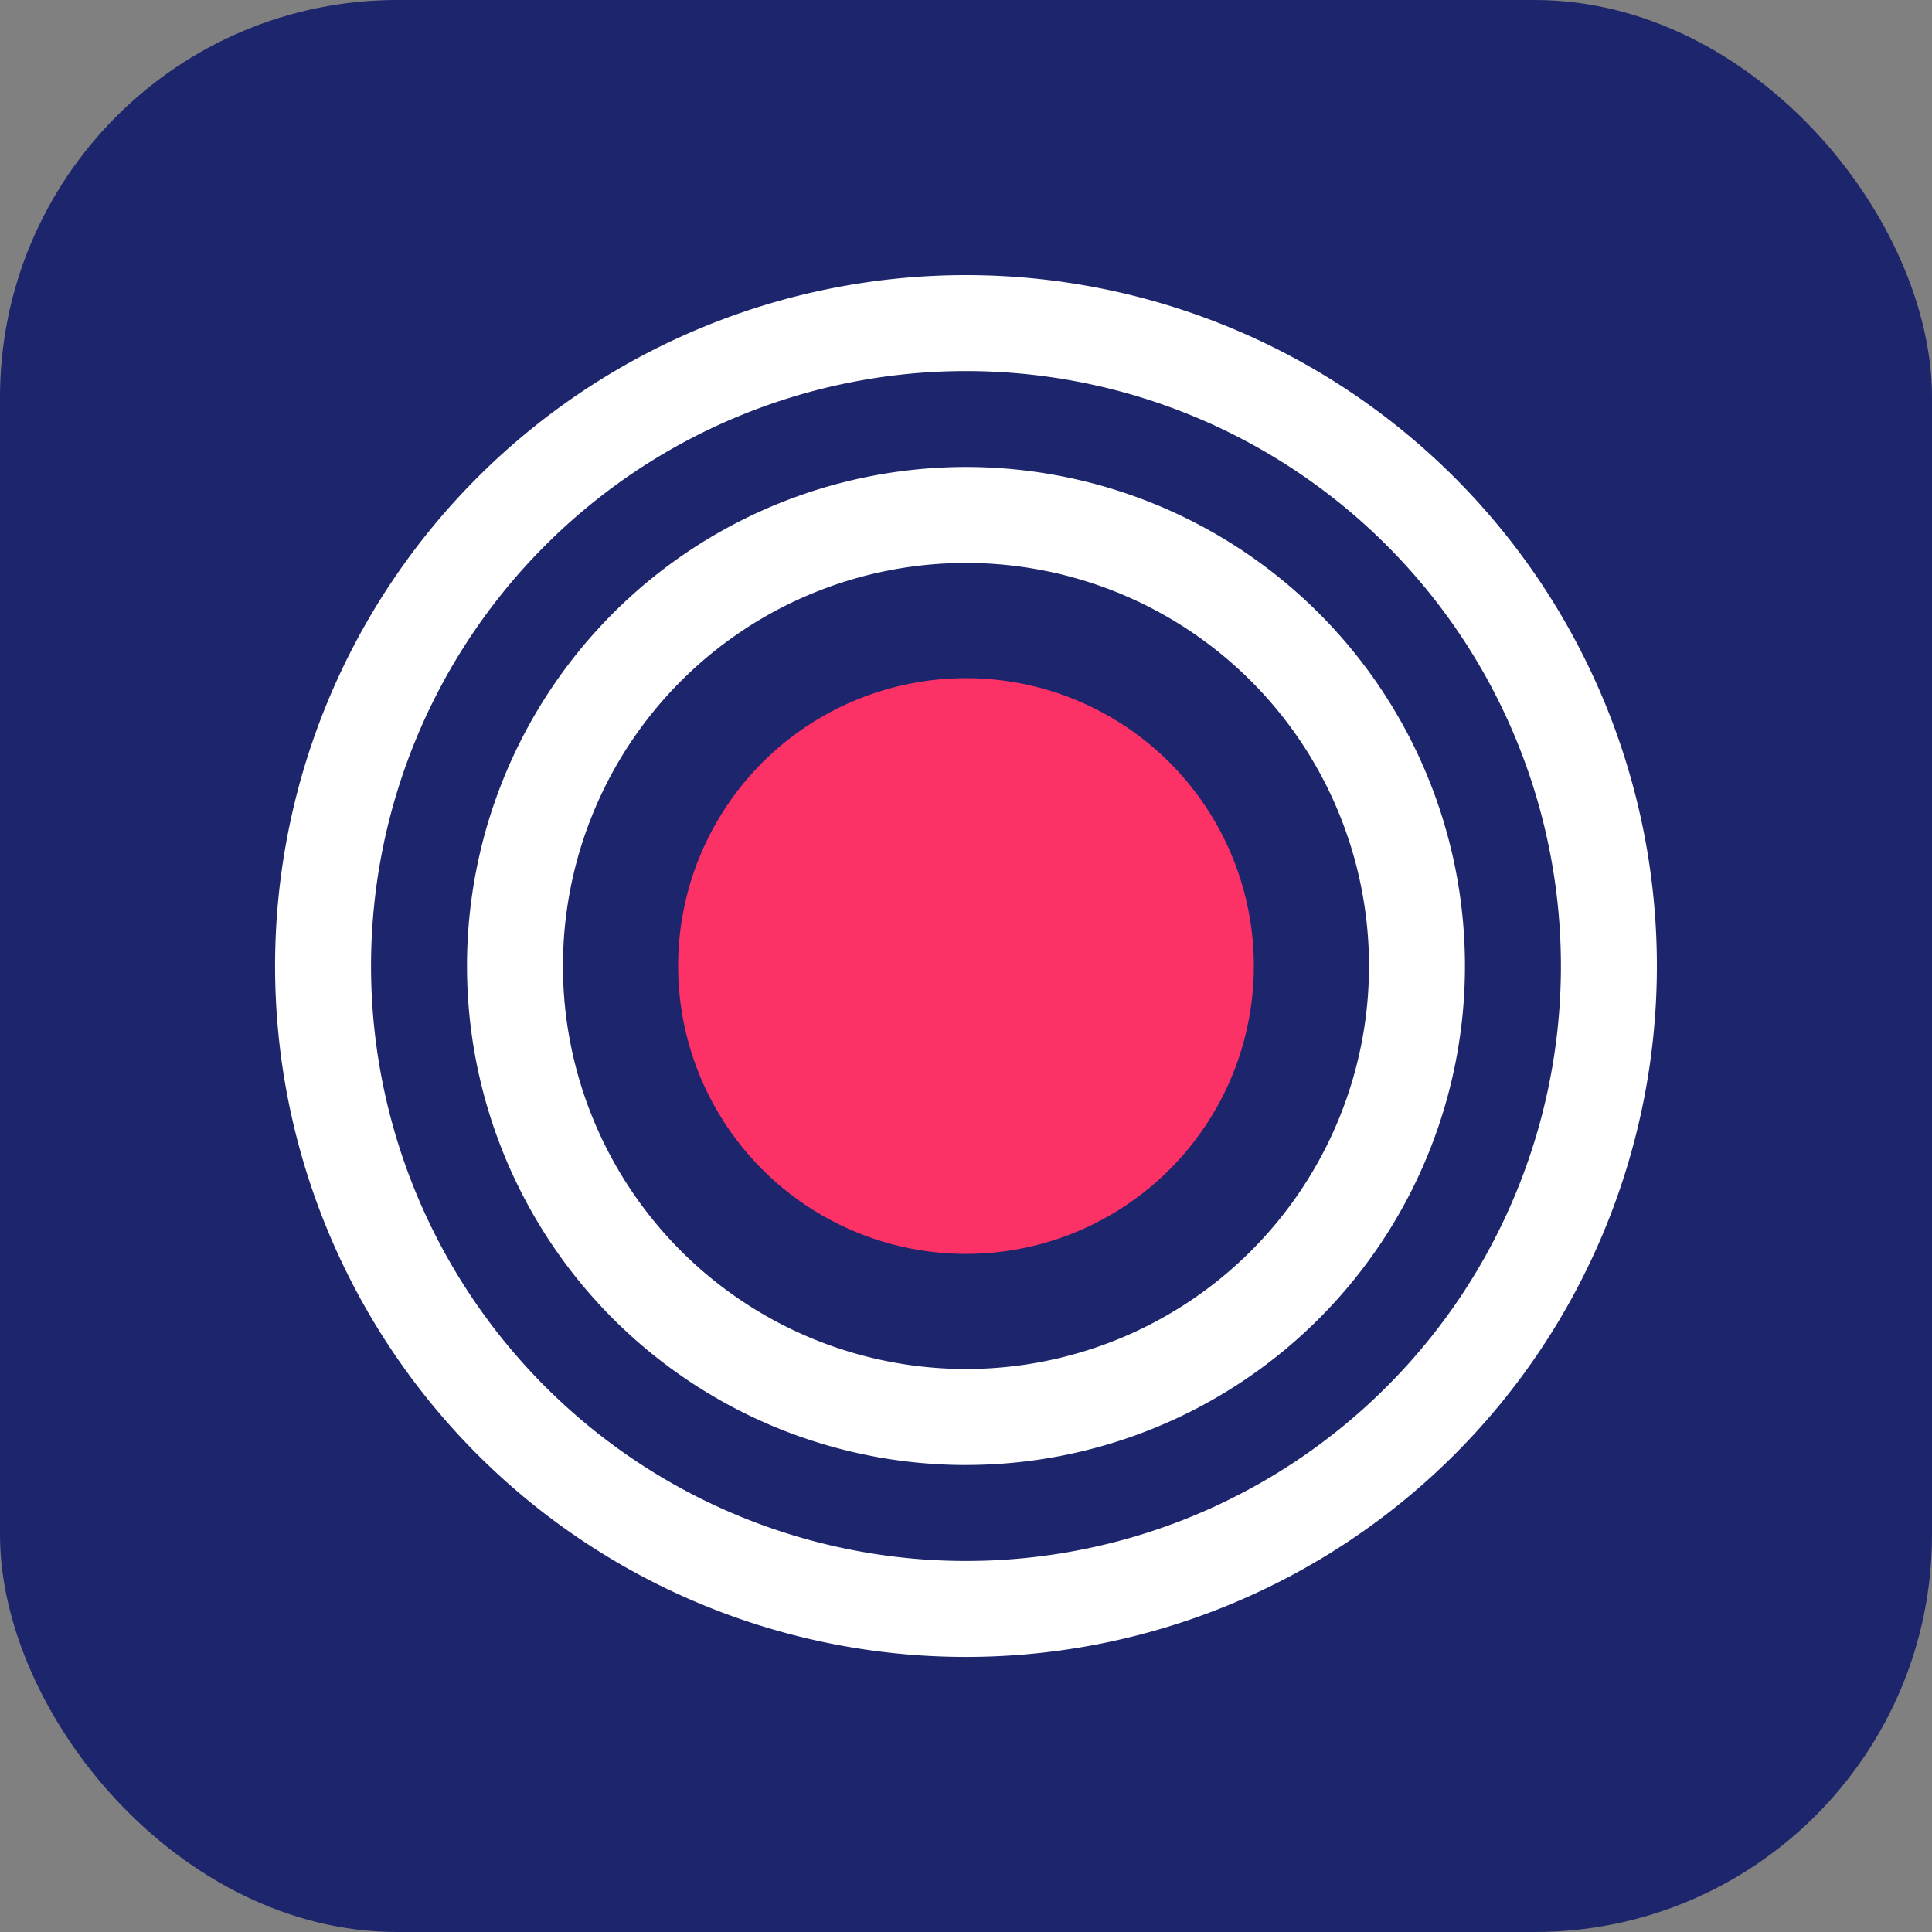 <svg xmlns="http://www.w3.org/2000/svg" width="48.623" height="48.623" viewBox="0 0 48.623 48.623"><rect x="0" y="0" width="48.623" height="48.623" fill="#808080" stroke="none"/><g id="Group_4122" data-name="Group 4122" transform="translate(-0.001)"><rect id="Rectangle_1485" data-name="Rectangle 1485" width="48.623" height="48.623" rx="10" transform="translate(0.001)" fill="#1d256c"></rect><g id="Group_2309" data-name="Group 2309" transform="translate(6.924 6.924)"><path id="Path_720" data-name="Path 720" d="M530.558,56.7a10.143,10.143,0,1,0-10.143-10.143A10.143,10.143,0,0,0,530.558,56.7Zm0,2.415A12.558,12.558,0,1,0,518,46.558,12.558,12.558,0,0,0,530.558,59.116Z" transform="translate(-513.17 -29.17)" fill="#fff" fill-rule="evenodd"></path><path id="Path_721" data-name="Path 721" d="M525.388,56.361a14.973,14.973,0,1,0-14.973-14.973A14.973,14.973,0,0,0,525.388,56.361Zm0,2.415A17.388,17.388,0,1,0,508,41.388,17.388,17.388,0,0,0,525.388,58.776Z" transform="translate(-508 -24)" fill="#fff" fill-rule="evenodd"></path><ellipse id="Ellipse_226" data-name="Ellipse 226" cx="7.245" cy="7.245" rx="7.245" ry="7.245" transform="translate(10.143 10.143)" fill="#fc3165"></ellipse></g></g></svg>